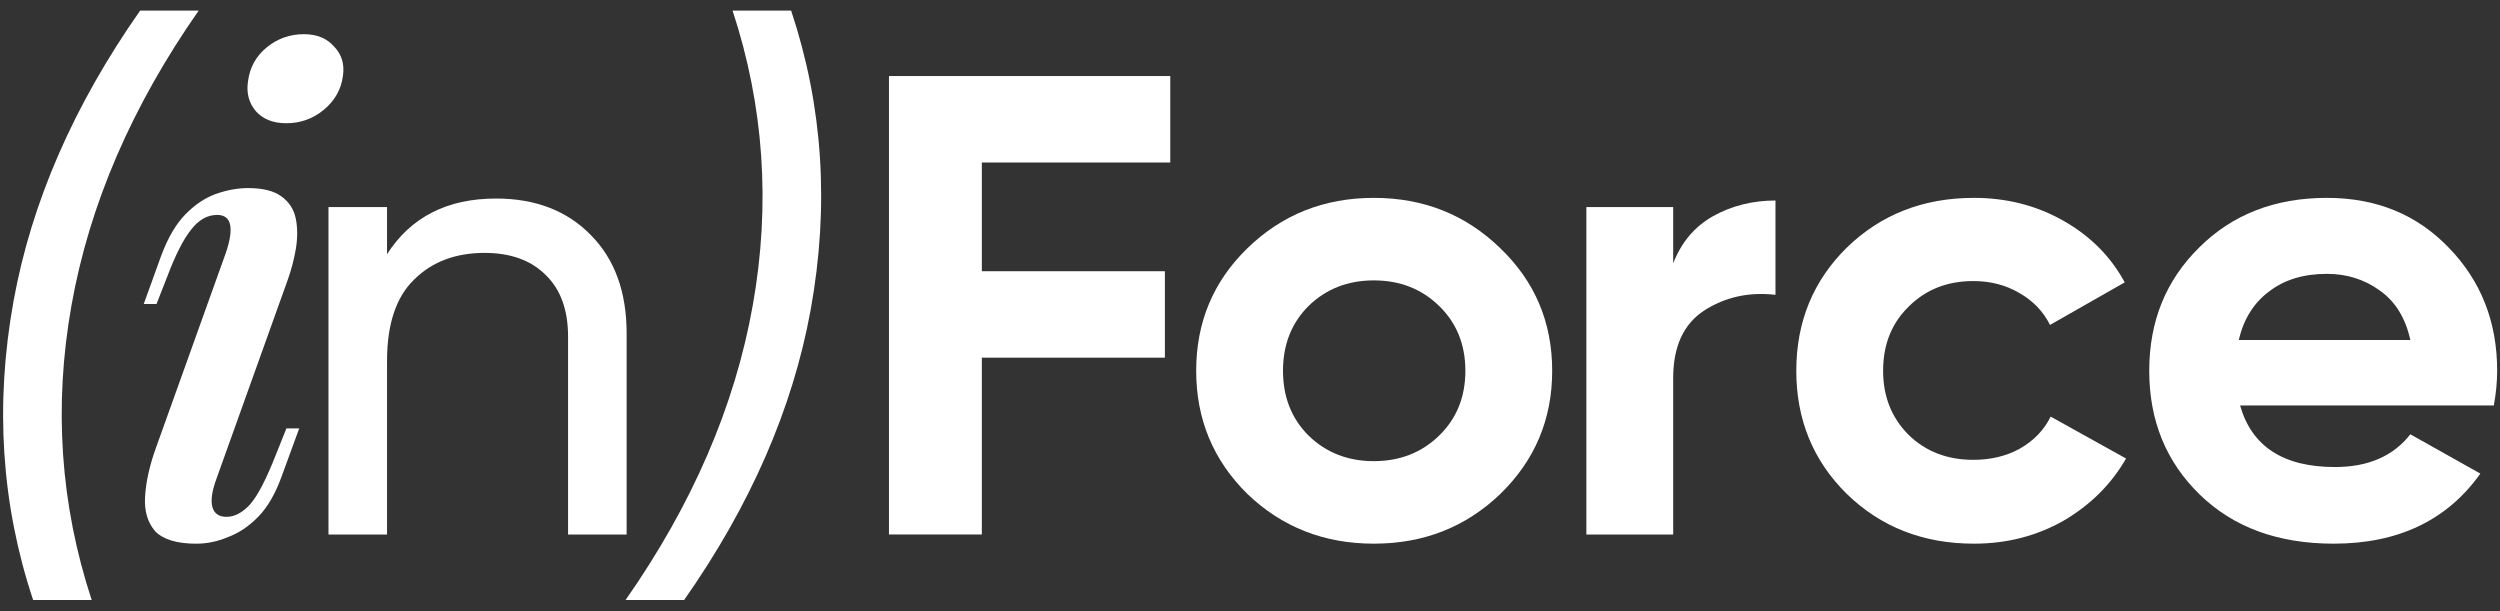 <?xml version="1.0" encoding="UTF-8"?> <svg xmlns="http://www.w3.org/2000/svg" width="135" height="33" viewBox="0 0 135 33" fill="none"><rect x="0" y="0" width="135" height="33" fill="#333333" stroke="none"/><g clip-path="url(#clip0_6605_1018)"><path d="M0.735 16.238C-0.282 21.85 0.069 27.237 1.789 32.4H4.951C3.255 27.237 2.892 21.932 3.861 16.486C4.83 11.04 7.119 5.735 10.729 0.572H7.568C3.982 5.688 1.704 10.91 0.735 16.238Z" fill="white"></path><path d="M42.721 0.572C44.442 5.735 44.793 11.123 43.775 16.734C42.806 22.062 40.529 27.284 36.943 32.4H33.781C37.391 27.237 39.681 21.932 40.65 16.486C41.619 11.04 41.255 5.735 39.559 0.572H42.721Z" fill="white"></path><path d="M53.019 8.775H63.195V4.107H48.004V28.862H53.019V19.314H62.904V14.646H53.019V8.775Z" fill="white"></path><path fill-rule="evenodd" clip-rule="evenodd" d="M81.02 26.67C79.155 28.462 76.877 29.358 74.188 29.358C71.499 29.358 69.221 28.462 67.356 26.67C65.514 24.855 64.594 22.639 64.594 20.022C64.594 17.405 65.514 15.2 67.356 13.409C69.221 11.593 71.499 10.685 74.188 10.685C76.877 10.685 79.155 11.593 81.02 13.409C82.886 15.2 83.818 17.405 83.818 20.022C83.818 22.639 82.886 24.855 81.02 26.67ZM70.663 23.523C71.608 24.442 72.783 24.902 74.188 24.902C75.593 24.902 76.768 24.442 77.713 23.523C78.658 22.603 79.13 21.436 79.13 20.022C79.13 18.607 78.658 17.44 77.713 16.521C76.768 15.601 75.593 15.141 74.188 15.141C72.783 15.141 71.608 15.601 70.663 16.521C69.742 17.44 69.282 18.607 69.282 20.022C69.282 21.436 69.742 22.603 70.663 23.523Z" fill="white"></path><path d="M106.594 29.358C103.856 29.358 101.567 28.462 99.725 26.67C97.908 24.878 97 22.662 97 20.022C97 17.381 97.908 15.165 99.725 13.373C101.567 11.582 103.856 10.685 106.594 10.685C108.363 10.685 109.974 11.098 111.428 11.923C112.881 12.748 113.984 13.857 114.735 15.248L110.701 17.546C110.337 16.815 109.78 16.238 109.029 15.813C108.302 15.389 107.478 15.177 106.558 15.177C105.153 15.177 103.99 15.636 103.069 16.556C102.148 17.452 101.688 18.607 101.688 20.022C101.688 21.413 102.148 22.568 103.069 23.487C103.99 24.383 105.153 24.831 106.558 24.831C107.503 24.831 108.339 24.631 109.065 24.23C109.816 23.806 110.374 23.228 110.737 22.497L114.807 24.76C114.008 26.151 112.881 27.271 111.428 28.12C109.974 28.945 108.363 29.358 106.594 29.358Z" fill="white"></path><path fill-rule="evenodd" clip-rule="evenodd" d="M120.965 21.896C121.595 24.112 123.303 25.22 126.089 25.22C127.882 25.22 129.238 24.631 130.159 23.452L133.939 25.574C132.146 28.097 129.505 29.358 126.016 29.358C123.012 29.358 120.601 28.474 118.784 26.705C116.967 24.937 116.059 22.709 116.059 20.022C116.059 17.358 116.955 15.141 118.748 13.373C120.541 11.582 122.842 10.685 125.653 10.685C128.318 10.685 130.511 11.582 132.231 13.373C133.975 15.165 134.847 17.381 134.847 20.022C134.847 20.611 134.787 21.236 134.666 21.896H120.965ZM120.892 18.36H130.159C129.893 17.157 129.335 16.261 128.487 15.672C127.664 15.082 126.719 14.788 125.653 14.788C124.393 14.788 123.351 15.106 122.527 15.743C121.704 16.356 121.158 17.228 120.892 18.36Z" fill="white"></path><path d="M92.496 11.677C91.503 12.243 90.788 13.091 90.352 14.223V11.182H85.664V28.864H90.352V20.412C90.352 18.714 90.909 17.5 92.024 16.769C93.162 16.038 94.447 15.755 95.876 15.921V10.828C94.64 10.828 93.514 11.111 92.496 11.677Z" fill="white"></path><path d="M31.912 12.701C30.628 11.381 28.919 10.721 26.788 10.721C24.146 10.721 22.184 11.723 20.9 13.727V11.18H17.738V28.863H20.9V19.491C20.9 17.511 21.385 16.049 22.354 15.106C23.323 14.139 24.595 13.656 26.17 13.656C27.575 13.656 28.677 14.057 29.477 14.858C30.276 15.636 30.676 16.744 30.676 18.183V28.863H33.838V18.006C33.838 15.766 33.196 13.998 31.912 12.701Z" fill="white"></path><path d="M13.392 4.392C13.489 3.637 13.829 3.025 14.41 2.553C14.991 2.081 15.658 1.846 16.409 1.846C17.111 1.846 17.656 2.07 18.044 2.518C18.456 2.942 18.613 3.472 18.517 4.109C18.42 4.84 18.068 5.453 17.463 5.948C16.881 6.419 16.215 6.655 15.464 6.655C14.761 6.655 14.216 6.443 13.829 6.019C13.441 5.571 13.296 5.028 13.392 4.392Z" fill="white"></path><path d="M12.195 13.657C12.656 12.29 12.498 11.606 11.723 11.606C11.19 11.606 10.717 11.877 10.306 12.419C9.894 12.938 9.47 13.775 9.034 14.93L8.452 16.416H7.762L8.707 13.799C9.07 12.832 9.506 12.089 10.015 11.571C10.524 11.052 11.069 10.687 11.65 10.475C12.256 10.262 12.837 10.156 13.395 10.156C14.194 10.156 14.8 10.309 15.212 10.616C15.624 10.922 15.878 11.323 15.975 11.818C16.072 12.313 16.072 12.856 15.975 13.445C15.878 14.011 15.733 14.565 15.539 15.107L11.687 25.858C11.444 26.518 11.372 27.025 11.469 27.378C11.566 27.732 11.82 27.909 12.232 27.909C12.668 27.909 13.092 27.685 13.504 27.237C13.916 26.766 14.376 25.881 14.885 24.585L15.466 23.135H16.157L15.212 25.716C14.873 26.66 14.449 27.39 13.94 27.909C13.431 28.428 12.886 28.793 12.304 29.005C11.747 29.241 11.178 29.359 10.596 29.359C9.555 29.359 8.816 29.135 8.38 28.687C7.968 28.215 7.786 27.591 7.834 26.813C7.883 26.011 8.077 25.139 8.416 24.196L12.195 13.657Z" fill="white"></path></g><defs><clipPath id="clip0_6605_1018"><rect width="135" height="32" fill="white" transform="translate(0 0.506)"></rect></clipPath></defs></svg> 